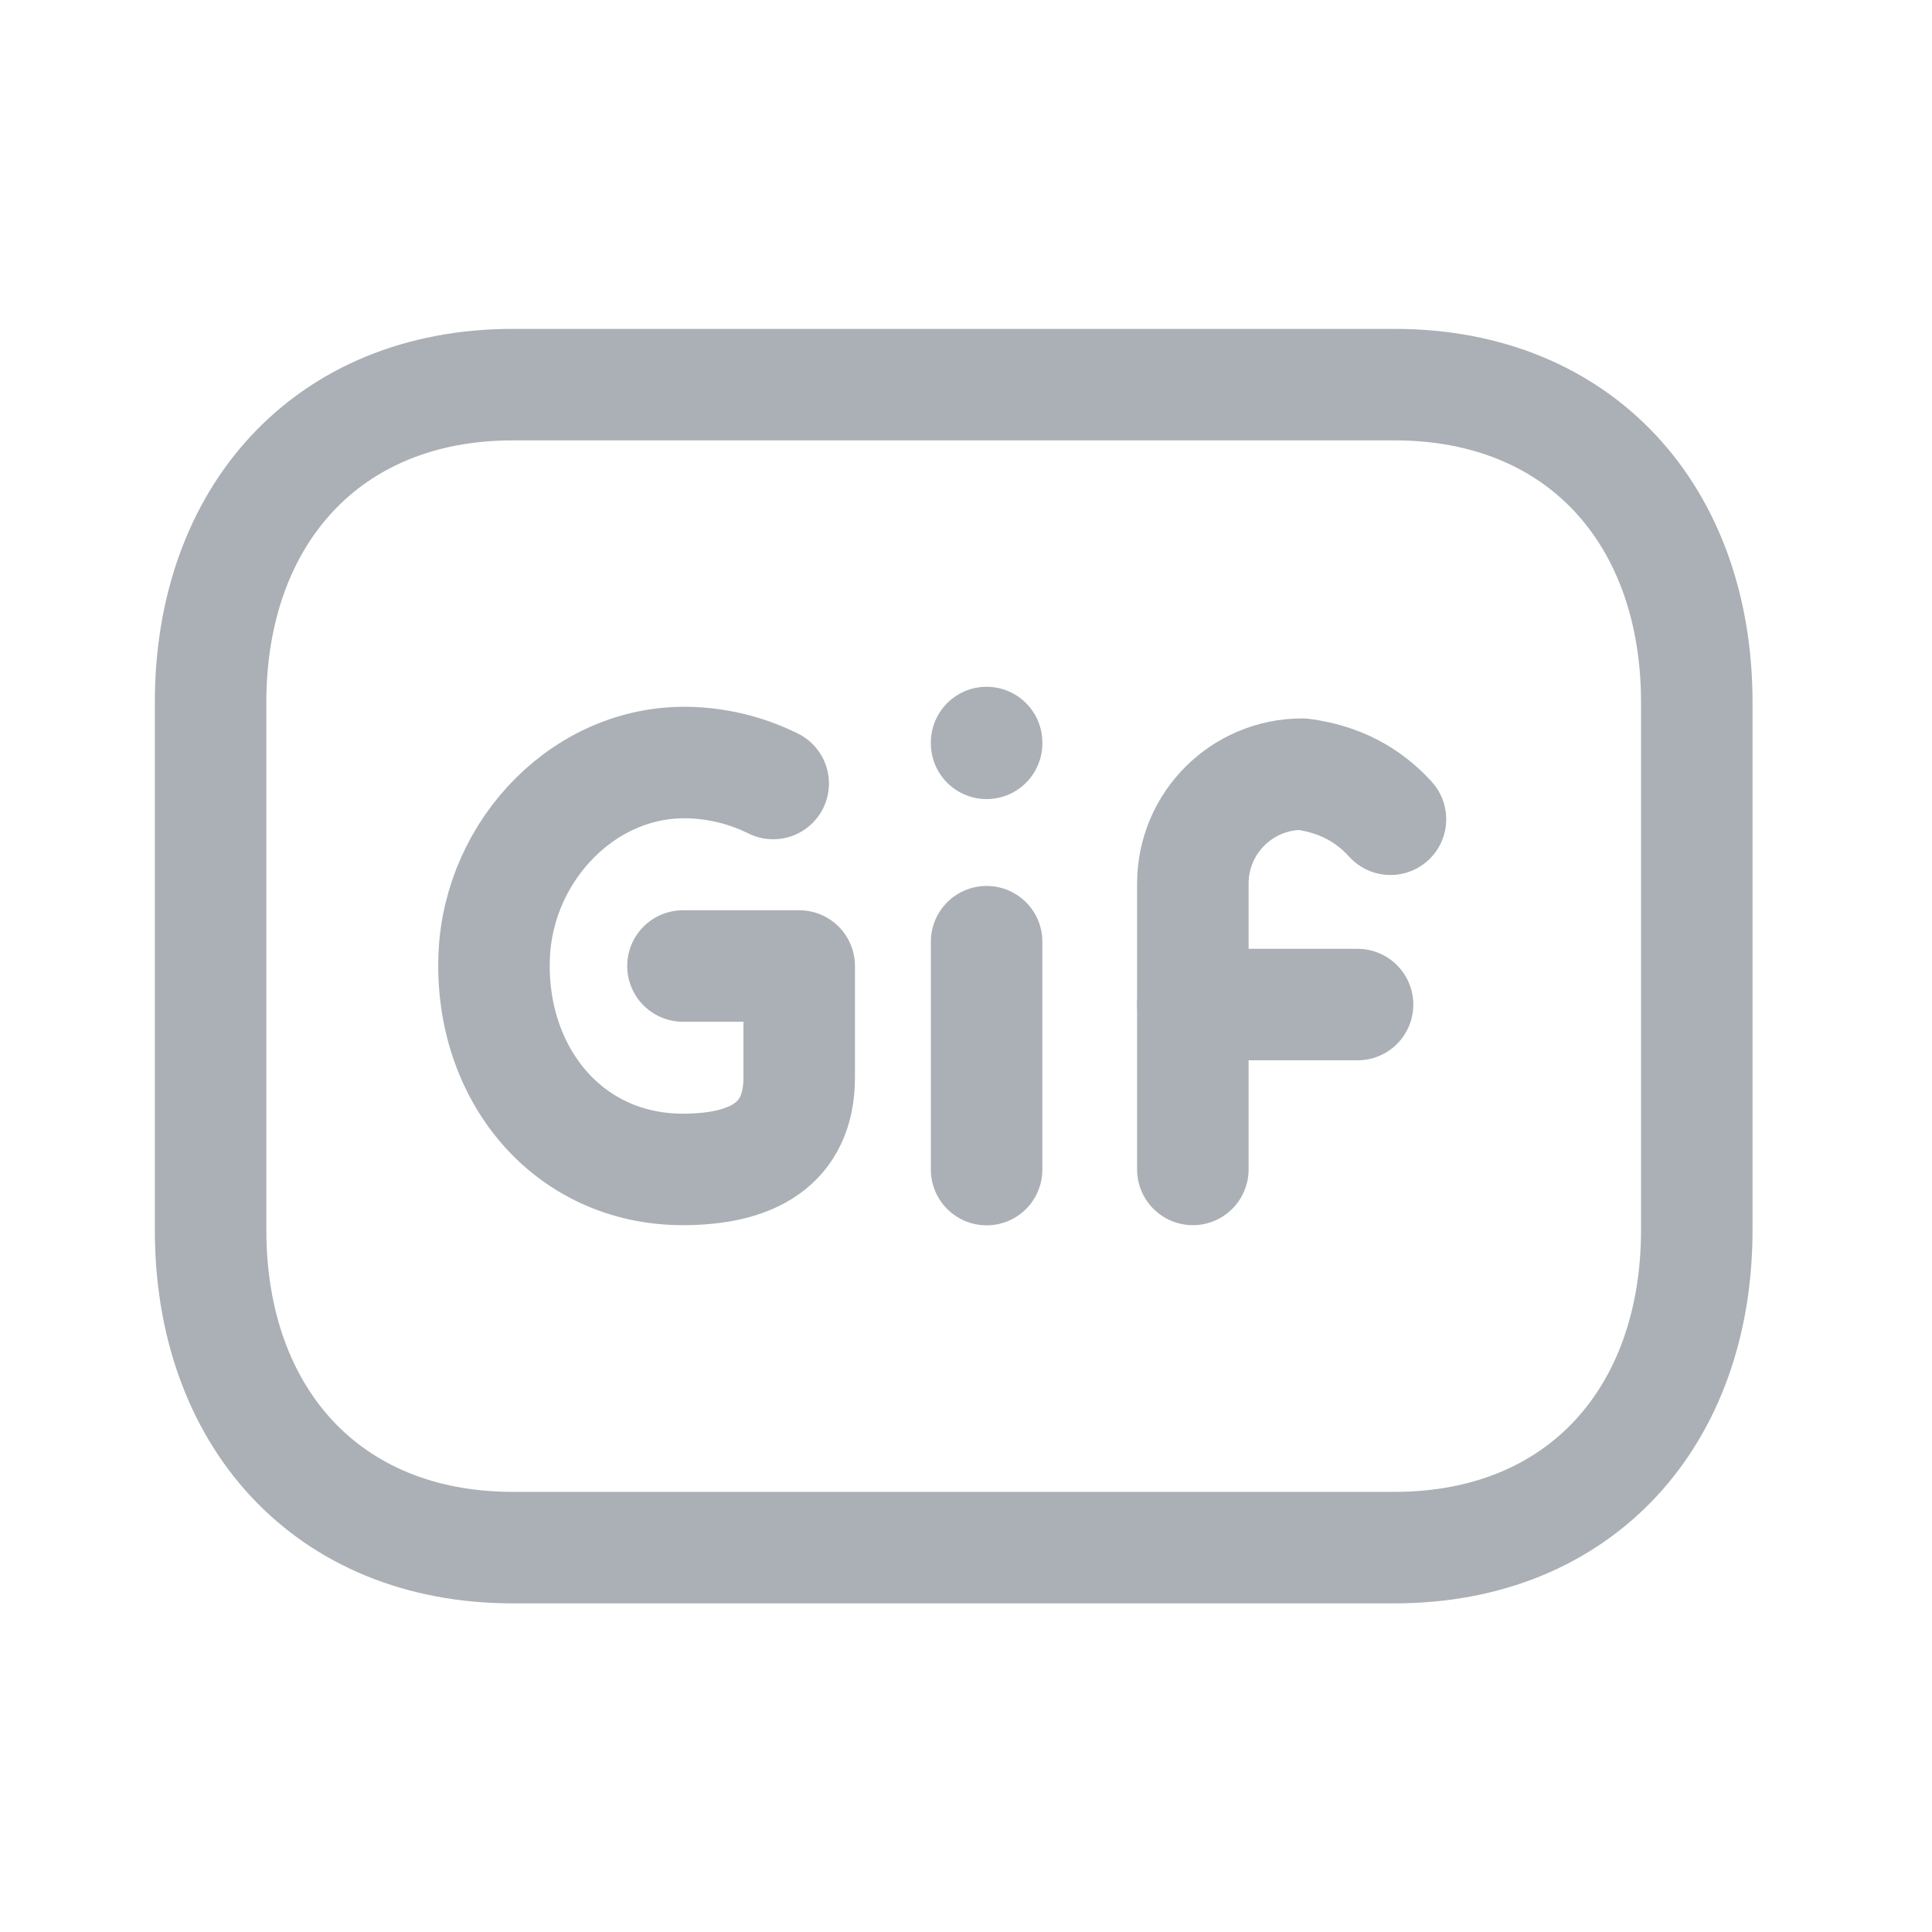 <svg width="24" height="24" viewBox="0 0 24 24" fill="none" xmlns="http://www.w3.org/2000/svg">
<path d="M6.37 4.778H17.324C19.638 4.778 21.078 6.411 21.078 8.724V15.28C21.078 17.591 19.638 19.225 17.323 19.225H6.37C4.056 19.225 2.616 17.591 2.616 15.28V8.724C2.616 6.411 4.063 4.778 6.37 4.778Z" stroke="#AAB0B5" stroke-width="1.385" stroke-linecap="round" stroke-linejoin="round"/>
<path d="M9.605 9.733C9.303 9.584 8.968 9.492 8.611 9.475C7.289 9.409 6.194 10.548 6.139 11.871C6.079 13.326 7.045 14.527 8.484 14.527C9.327 14.527 9.928 14.226 9.928 13.384V12H8.484" stroke="#AAB0B5" stroke-width="1.385" stroke-linecap="round" stroke-linejoin="round"/>
<path d="M12.256 11.698V14.529M12.256 9.224V9.234" stroke="#AAB0B5" stroke-width="1.385" stroke-linecap="round" stroke-linejoin="round"/>
<path d="M17.273 10.177C16.99 9.864 16.627 9.676 16.177 9.617C15.426 9.617 14.818 10.225 14.818 10.976V14.527" stroke="#AAB0B5" stroke-width="1.385" stroke-linecap="round" stroke-linejoin="round"/>
<path d="M16.864 12.479H14.818" stroke="#AAB0B5" stroke-width="1.385" stroke-linecap="round" stroke-linejoin="round"/>
</svg>
